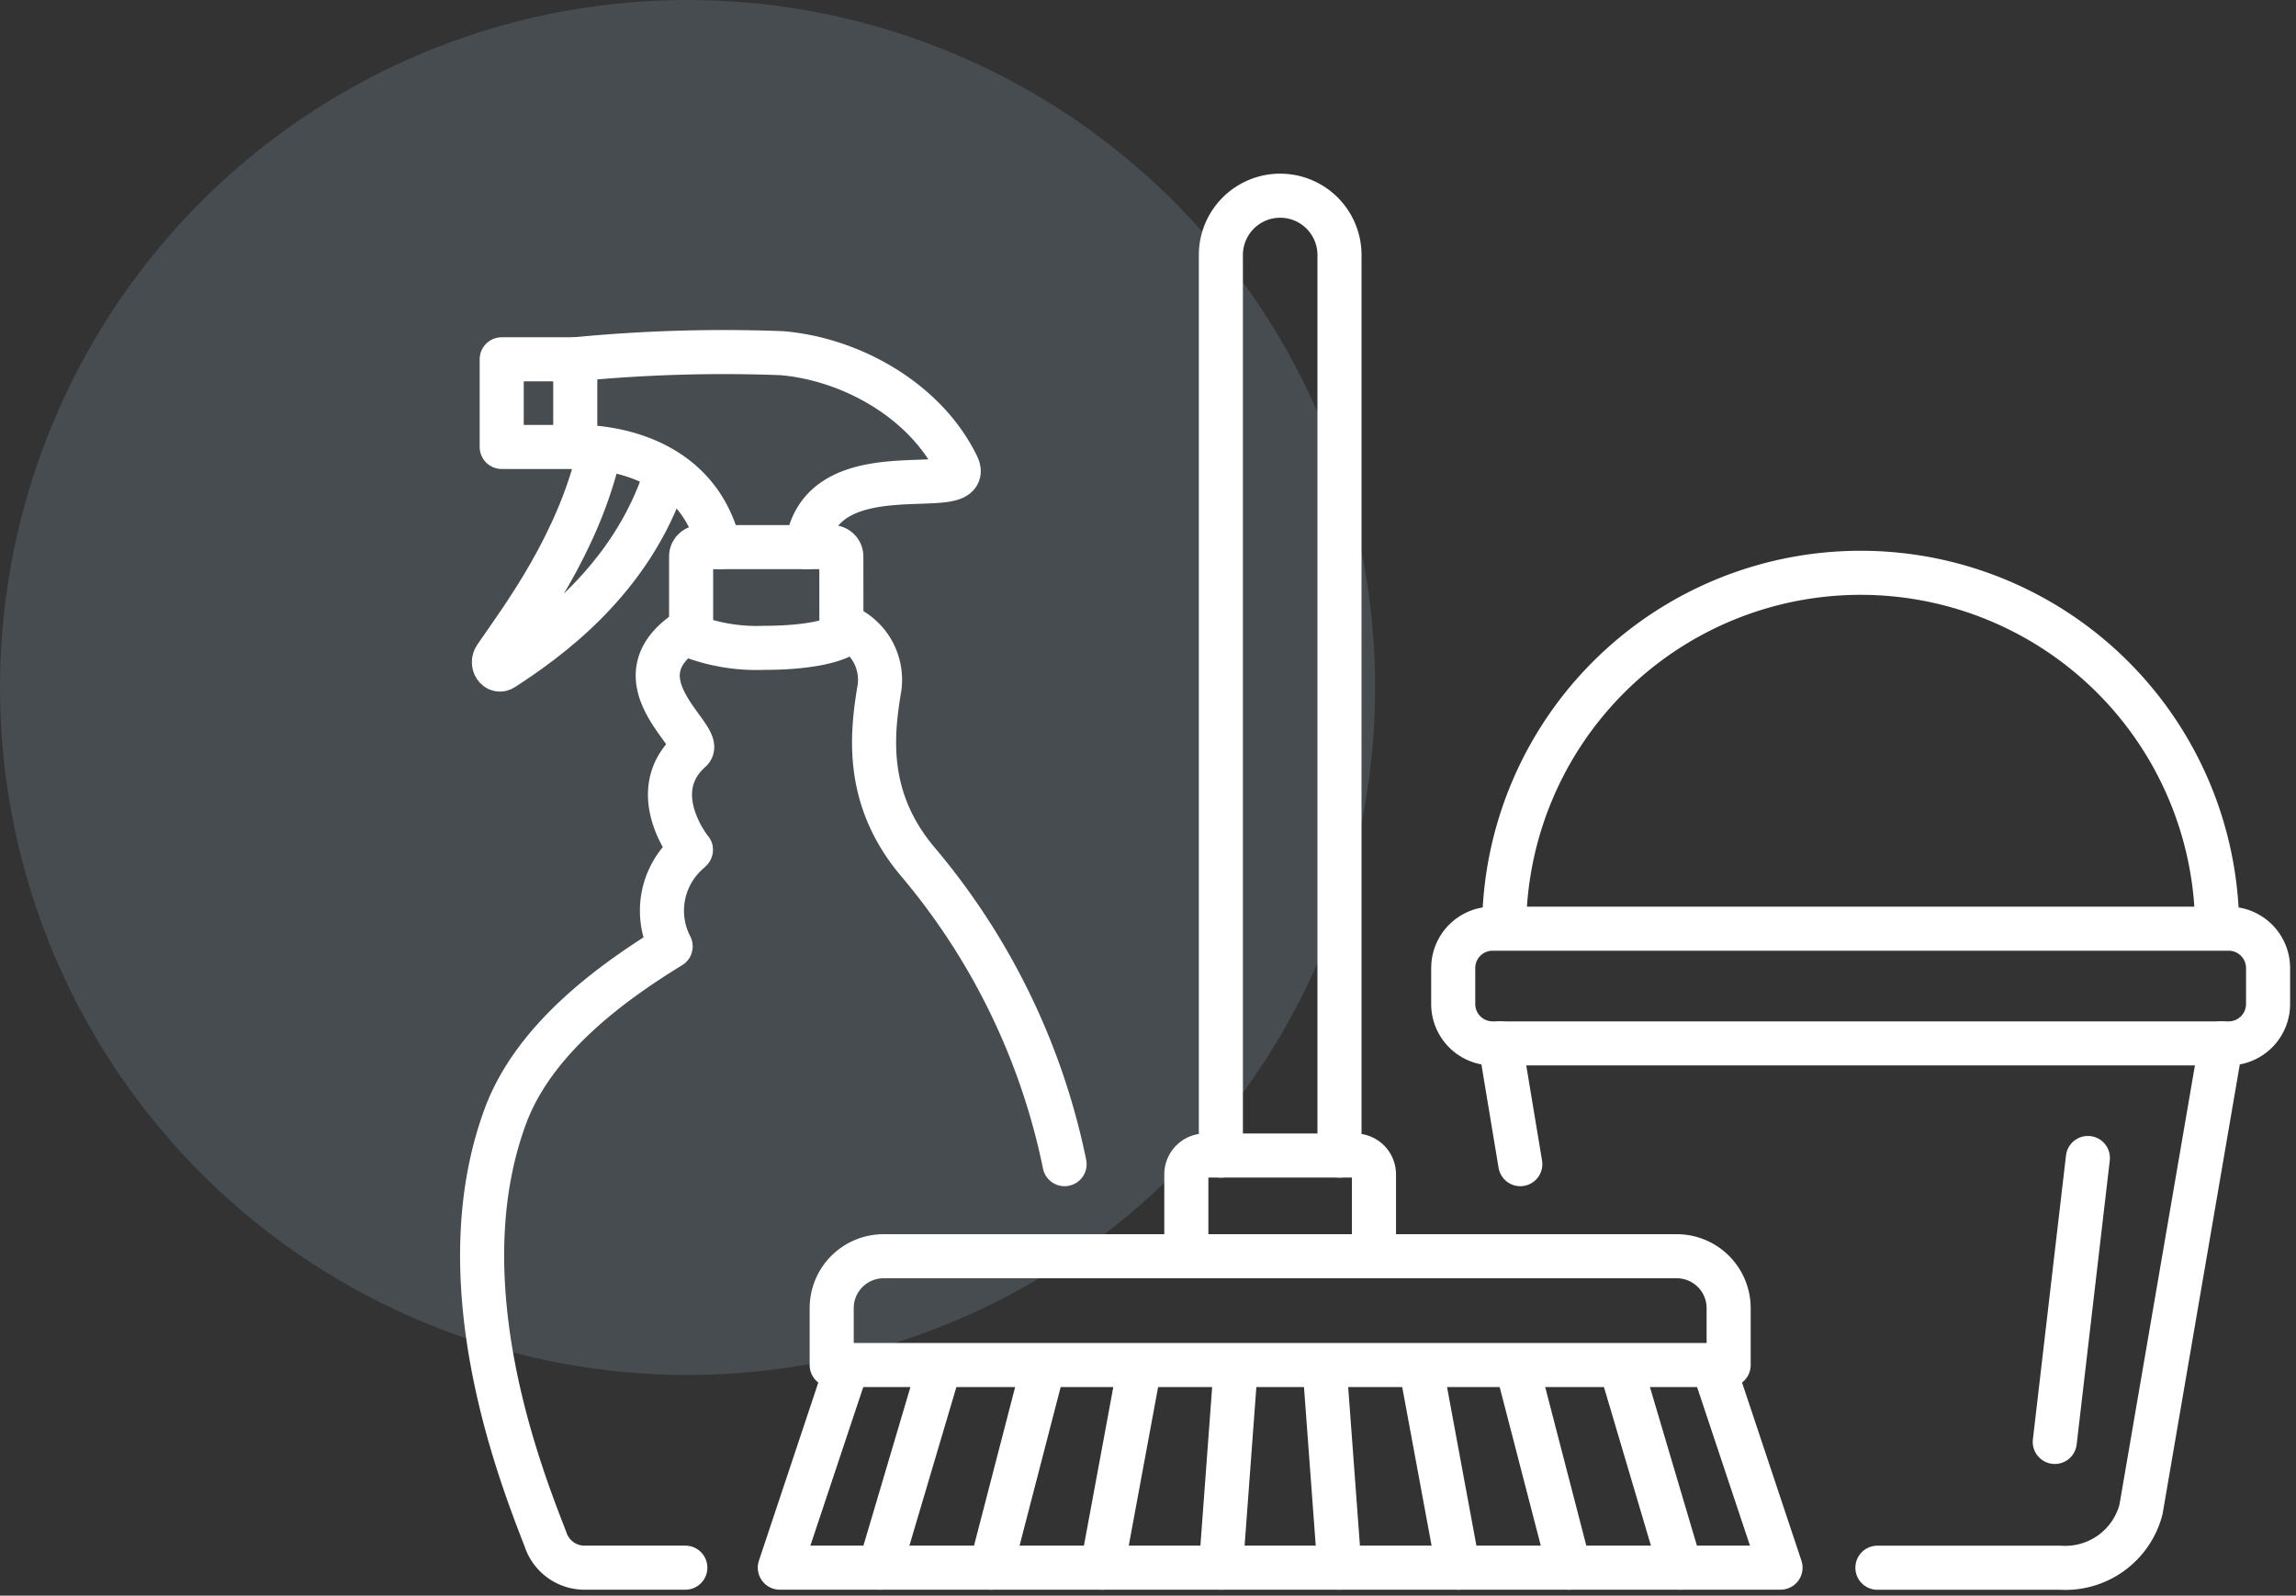 <svg xmlns="http://www.w3.org/2000/svg" xmlns:xlink="http://www.w3.org/1999/xlink" width="130.235" height="90.519" viewBox="0 0 130.235 90.519">
  <rect x="0" y="0" width="130.235" height="90.519" fill="#333333" stroke="none"/>
  <defs>
    <clipPath id="clip-path">
      <rect id="Rectangle_4750" data-name="Rectangle 4750" width="104.47" height="81" fill="none" stroke="#fff" stroke-width="1"/>
    </clipPath>
  </defs>
  <g id="Group_2453" data-name="Group 2453" transform="translate(-560 -2678.396)">
    <circle id="Ellipse_78" data-name="Ellipse 78" cx="39" cy="39" r="39" transform="translate(560 2678.396)" fill="#b1def2" opacity="0.148"/>
    <g id="Group_2251" data-name="Group 2251" transform="translate(585.765 2687.915)">
      <g id="Group_2251-2" data-name="Group 2251" transform="translate(0 0)" clip-path="url(#clip-path)">
        <path id="Path_1172" data-name="Path 1172" d="M64.842,48.761H19.851A2.943,2.943,0,0,0,16.908,51.7v3.233H67.785V51.7A2.943,2.943,0,0,0,64.842,48.761Z" transform="translate(4.503 12.985)" fill="none" stroke="#fff" stroke-linecap="round" stroke-linejoin="round" stroke-width="2.5"/>
        <path id="Path_1173" data-name="Path 1173" d="M34.341,55.7V4.615a3.364,3.364,0,1,1,6.728,0V55.7" transform="translate(9.145 0.332)" fill="none" stroke="#fff" stroke-linecap="round" stroke-linejoin="round" stroke-width="2.5"/>
        <path id="Path_1174" data-name="Path 1174" d="M18.368,53.75,14.584,65.1H71.348L67.564,53.75" transform="translate(3.884 14.313)" fill="none" stroke="#fff" stroke-linecap="round" stroke-linejoin="round" stroke-width="2.5"/>
        <line id="Line_35" data-name="Line 35" x1="3.363" y2="11.352" transform="translate(24.144 68.063)" fill="none" stroke="#fff" stroke-linecap="round" stroke-linejoin="round" stroke-width="2.5"/>
        <line id="Line_36" data-name="Line 36" x1="2.943" y2="11.352" transform="translate(30.451 68.063)" fill="none" stroke="#fff" stroke-linecap="round" stroke-linejoin="round" stroke-width="2.5"/>
        <line id="Line_37" data-name="Line 37" x1="2.102" y2="11.352" transform="translate(36.758 68.063)" fill="none" stroke="#fff" stroke-linecap="round" stroke-linejoin="round" stroke-width="2.5"/>
        <line id="Line_38" data-name="Line 38" x1="0.841" y2="11.352" transform="translate(43.486 68.063)" fill="none" stroke="#fff" stroke-linecap="round" stroke-linejoin="round" stroke-width="2.5"/>
        <line id="Line_39" data-name="Line 39" x2="3.363" y2="11.352" transform="translate(66.192 68.063)" fill="none" stroke="#fff" stroke-linecap="round" stroke-linejoin="round" stroke-width="2.5"/>
        <line id="Line_40" data-name="Line 40" x2="2.943" y2="11.352" transform="translate(60.305 68.063)" fill="none" stroke="#fff" stroke-linecap="round" stroke-linejoin="round" stroke-width="2.5"/>
        <line id="Line_41" data-name="Line 41" x2="2.102" y2="11.352" transform="translate(54.839 68.063)" fill="none" stroke="#fff" stroke-linecap="round" stroke-linejoin="round" stroke-width="2.5"/>
        <line id="Line_42" data-name="Line 42" x2="0.841" y2="11.352" transform="translate(49.372 68.063)" fill="none" stroke="#fff" stroke-linecap="round" stroke-linejoin="round" stroke-width="2.5"/>
        <path id="Path_1175" data-name="Path 1175" d="M32.794,49.963V45.318a1.069,1.069,0,0,1,1.067-1.069H42.37a1.068,1.068,0,0,1,1.067,1.069v4.645" transform="translate(8.733 11.783)" fill="none" stroke="#fff" stroke-linecap="round" stroke-linejoin="round" stroke-width="2.5"/>
        <path id="Path_1176" data-name="Path 1176" d="M63.75,68.971H74.12a4.438,4.438,0,0,0,4.58-3.3l4.542-26.442" transform="translate(16.977 10.445)" fill="none" stroke="#fff" stroke-linecap="round" stroke-linejoin="round" stroke-width="2.5"/>
        <line id="Line_43" data-name="Line 43" x2="1.138" y2="6.852" transform="translate(59.333 49.671)" fill="none" stroke="#fff" stroke-linecap="round" stroke-linejoin="round" stroke-width="2.5"/>
        <path id="Rectangle_4749" data-name="Rectangle 4749" d="M2.235,0H43.986a2.235,2.235,0,0,1,2.235,2.235V4.272a2.236,2.236,0,0,1-2.236,2.236H2.235A2.235,2.235,0,0,1,0,4.273V2.235A2.235,2.235,0,0,1,2.235,0Z" transform="translate(56.665 43.164)" fill="none" stroke="#fff" stroke-linecap="round" stroke-linejoin="round" stroke-width="2.5"/>
        <path id="Path_1177" data-name="Path 1177" d="M47.03,38.254a20.222,20.222,0,0,1,40.443,0" transform="translate(12.524 4.801)" fill="none" stroke="#fff" stroke-linecap="round" stroke-linejoin="round" stroke-width="2.5"/>
        <line id="Line_44" data-name="Line 44" y1="16.109" x2="1.878" transform="translate(90.787 56.172)" fill="none" stroke="#fff" stroke-linecap="round" stroke-linejoin="round" stroke-width="2.5"/>
        <path id="Path_1178" data-name="Path 1178" d="M13.59,19.33c-1.421-6.038-8.169-5.683-8.169-5.683V8.674a86.828,86.828,0,0,1,11.72-.347c4,.341,8.189,2.748,9.947,6.386,1.037,2.145-7.814-1.066-8.525,4.617" transform="translate(1.444 2.189)" fill="none" stroke="#fff" stroke-linecap="round" stroke-linejoin="round" stroke-width="2.5"/>
        <path id="Path_1179" data-name="Path 1179" d="M7.8,12.588c-1.181,5.354-4.427,9.619-5.933,11.817-.256.374.079.88.431.65,2.322-1.513,7.277-4.913,9.229-11" transform="translate(0.473 3.352)" fill="none" stroke="#fff" stroke-linecap="round" stroke-linejoin="round" stroke-width="2.5"/>
        <path id="Path_1180" data-name="Path 1180" d="M19.136,22.035s-1.065.672-4.383.672a10.489,10.489,0,0,1-4.142-.672V17.526a.532.532,0,0,1,.532-.532H18.6a.532.532,0,0,1,.532.532Z" transform="translate(2.826 4.525)" fill="none" stroke="#fff" stroke-linecap="round" stroke-linejoin="round" stroke-width="2.5"/>
        <path id="Path_1181" data-name="Path 1181" d="M6.3,8.579H2.127v4.973H6.3" transform="translate(0.566 2.284)" fill="none" stroke="#fff" stroke-linecap="round" stroke-linejoin="round" stroke-width="2.5"/>
        <path id="Path_1182" data-name="Path 1182" d="M30,51.068a38.535,38.535,0,0,0-8.4-17.243c-2.9-3.506-2.541-7.061-2.131-9.591a3.3,3.3,0,0,0-2.119-3.75" transform="translate(4.621 5.454)" fill="none" stroke="#fff" stroke-linecap="round" stroke-linejoin="round" stroke-width="2.5"/>
        <path id="Path_1183" data-name="Path 1183" d="M13.1,20.641c-4.617,2.842.784,6.2-.018,6.913-2.658,2.377.019,5.66.018,5.654a4.408,4.408,0,0,0-1.157,5.465c-3.481,2.132-7.77,5.308-9.371,9.624C-.931,57.75,3.479,68.776,4.84,72.3a2.335,2.335,0,0,0,2.135,1.617h5.8" transform="translate(0.333 5.496)" fill="none" stroke="#fff" stroke-linecap="round" stroke-linejoin="round" stroke-width="2.5"/>
      </g>
    </g>
  </g>
</svg>
